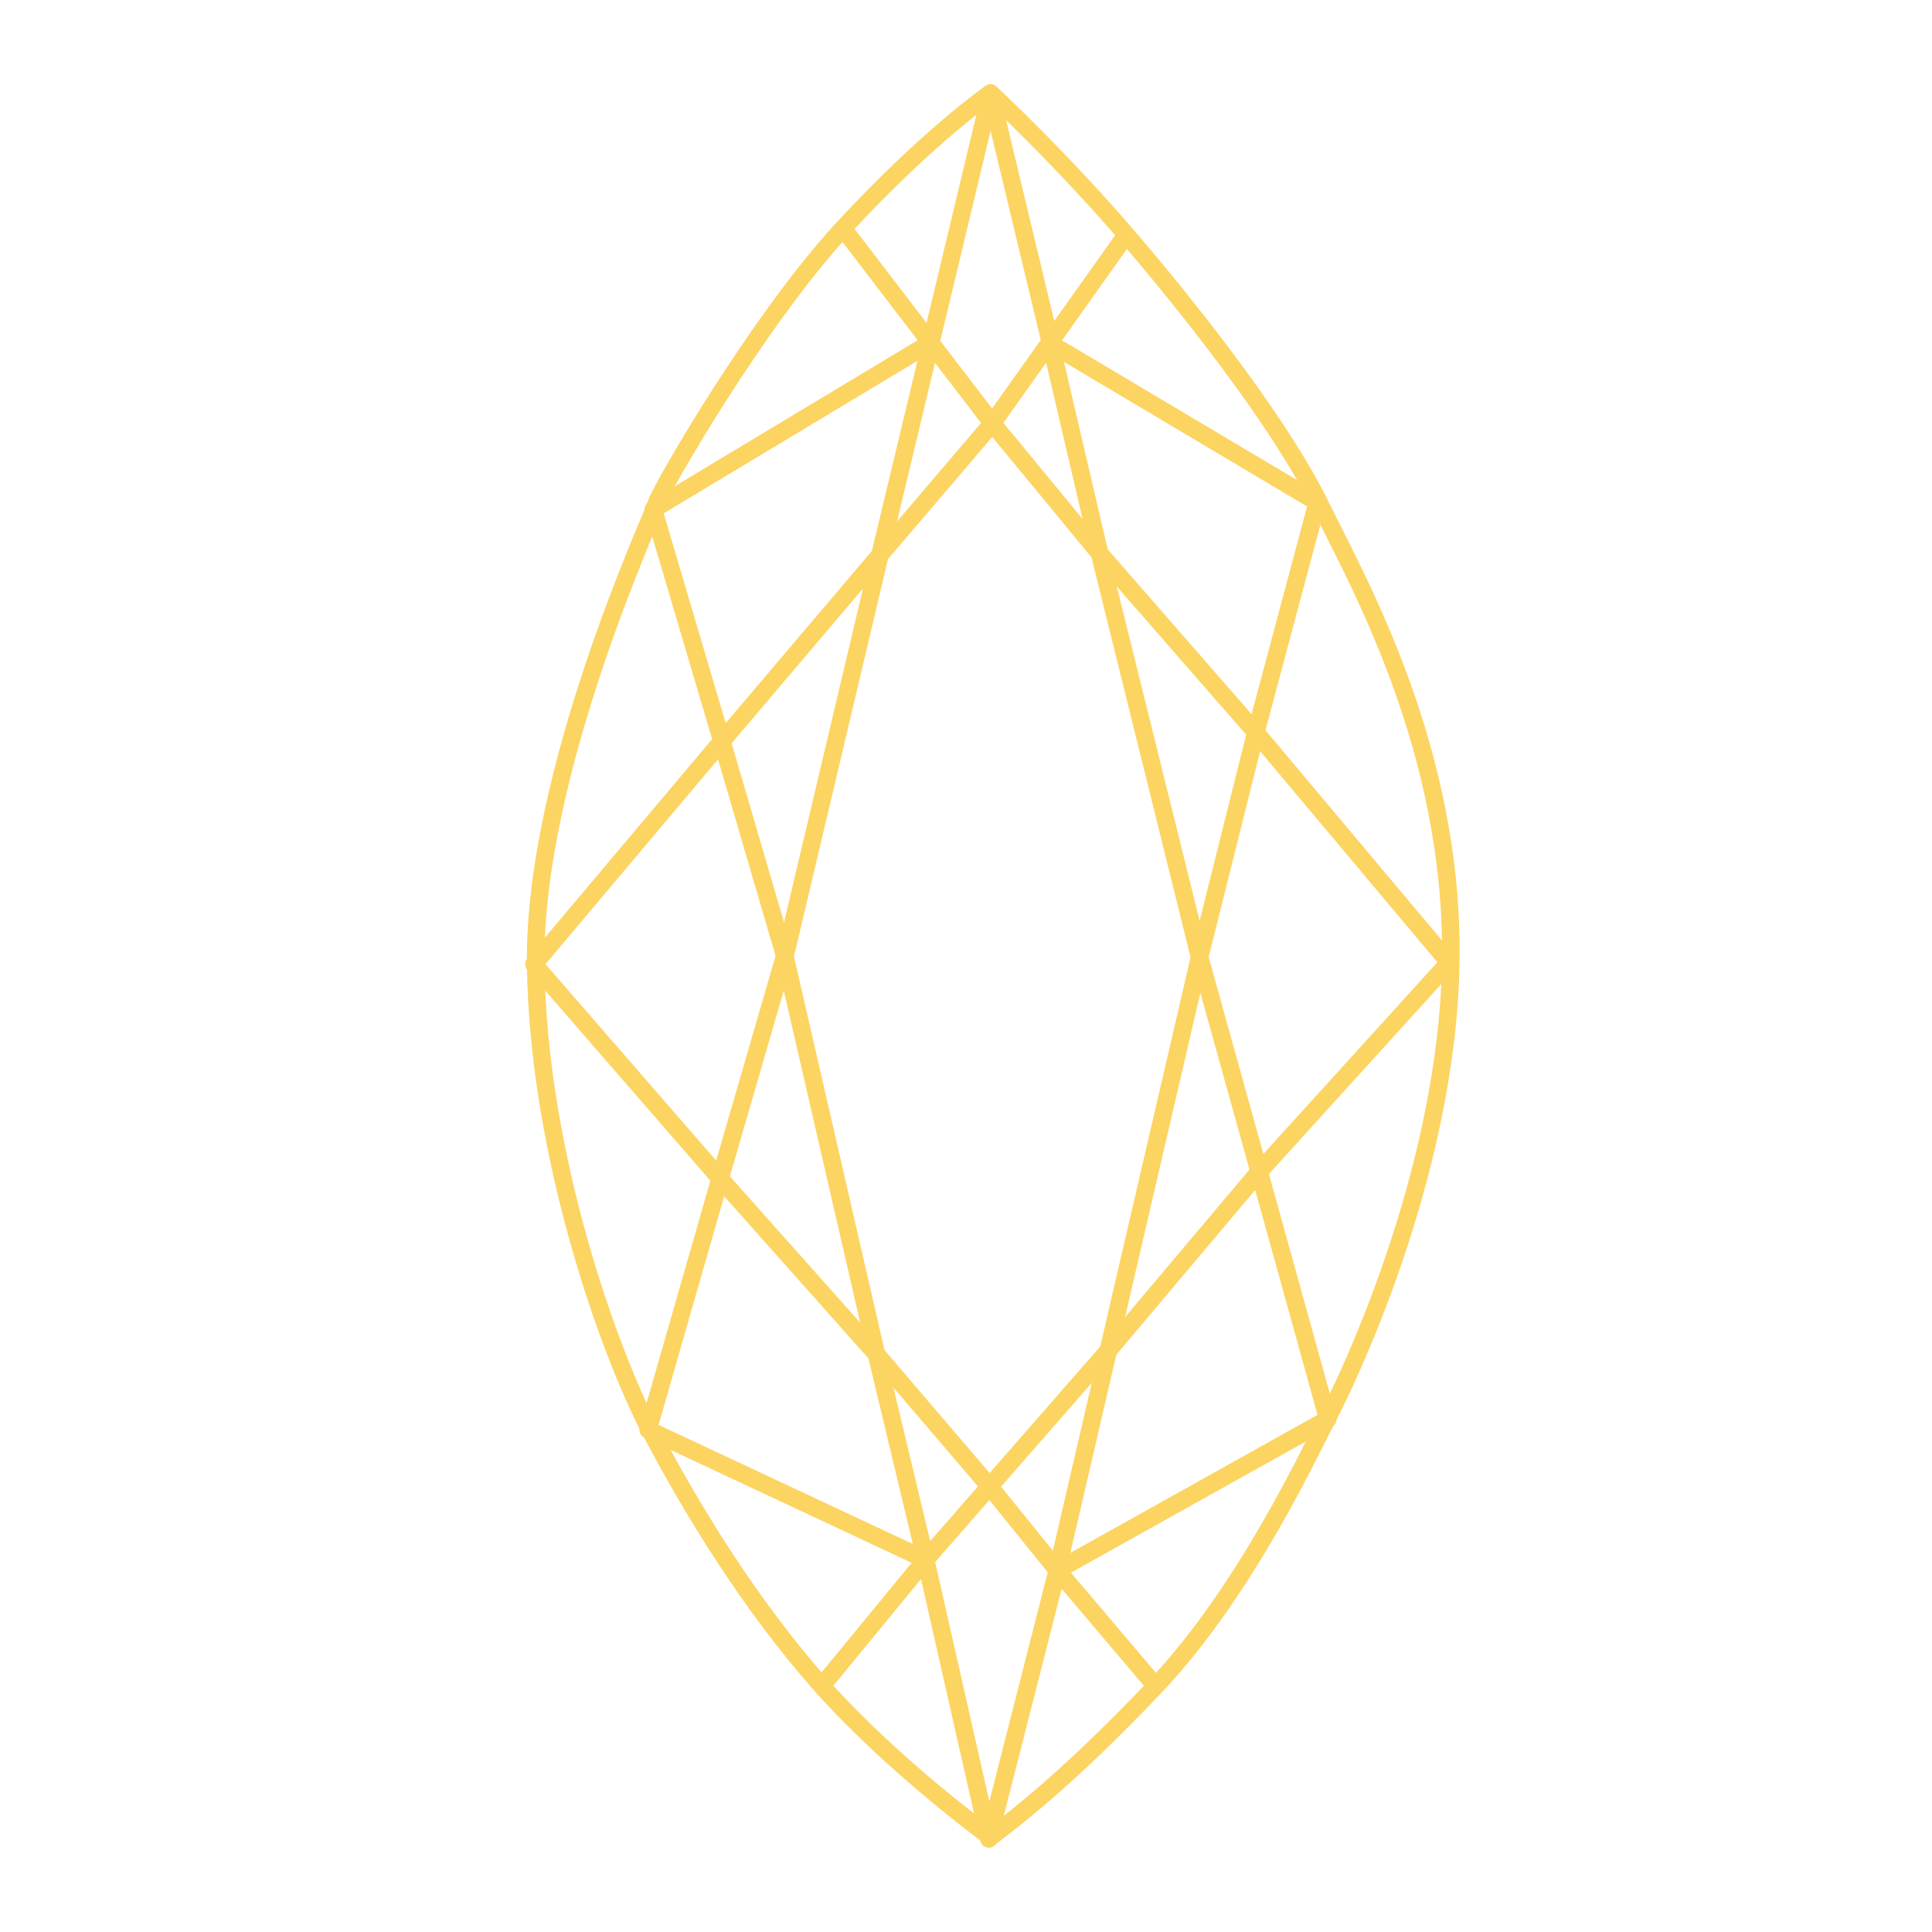 <?xml version="1.0" encoding="utf-8"?>
<!-- Generator: Adobe Illustrator 25.0.0, SVG Export Plug-In . SVG Version: 6.00 Build 0)  -->
<svg version="1.1" id="a" xmlns="http://www.w3.org/2000/svg" xmlns:xlink="http://www.w3.org/1999/xlink" x="0px" y="0px"
	 viewBox="0 0 110 110" style="enable-background:new 0 0 110 110;" xml:space="preserve">
<style type="text/css">
	.st0{fill:none;stroke:#FCD462;stroke-linejoin:round;}
</style>
<path class="st0" d="M56.4,5.3c0,0,4.1,3.8,8.1,8.5s8.6,10.7,10.7,15s7.6,13.9,7.4,26c-0.2,12.2-6.1,24.2-7,25.9S71,90.5,65.8,96
	s-8.5,7.9-9.4,8.6c0,0-5.5-4-9.6-8.6c-4.1-4.6-7.5-10.2-9.8-14.6s-6.4-15.7-6.5-26.6s6.7-25.5,6.9-26.2S43.1,18.3,48,13
	S56.4,5.3,56.4,5.3L56.4,5.3z"/>
<polyline class="st0" points="64.1,13.4 56.5,24.1 62.6,31.5 71.5,41.7 82.5,54.8 71.7,66.7 63.1,76.9 52.7,88.8 36.9,81.4 41,67.1 
	44.8,54 50.1,31.6 53,19.5 56.4,5.3 59.9,19.9 62.7,31.9 68.3,54.5 71.8,67.1 75.6,80.8 60.2,89.4 56.4,84.7 49.9,77.1 41,67.1 
	30.4,54.9 41.1,42.2 50.1,31.6 56.5,24.1 48,13 "/>
<polyline class="st0" points="53,19.5 37.2,29 41.1,42.2 44.7,54.5 49.9,77.1 52.7,88.8 56.3,104.7 60.2,89.4 "/>
<line class="st0" x1="46.7" y1="96.1" x2="52.7" y2="88.8"/>
<polyline class="st0" points="65.8,96 60.2,89.4 63.1,76.9 68.3,54.5 71.5,41.7 75,28.6 59.7,19.5 "/>
</svg>
